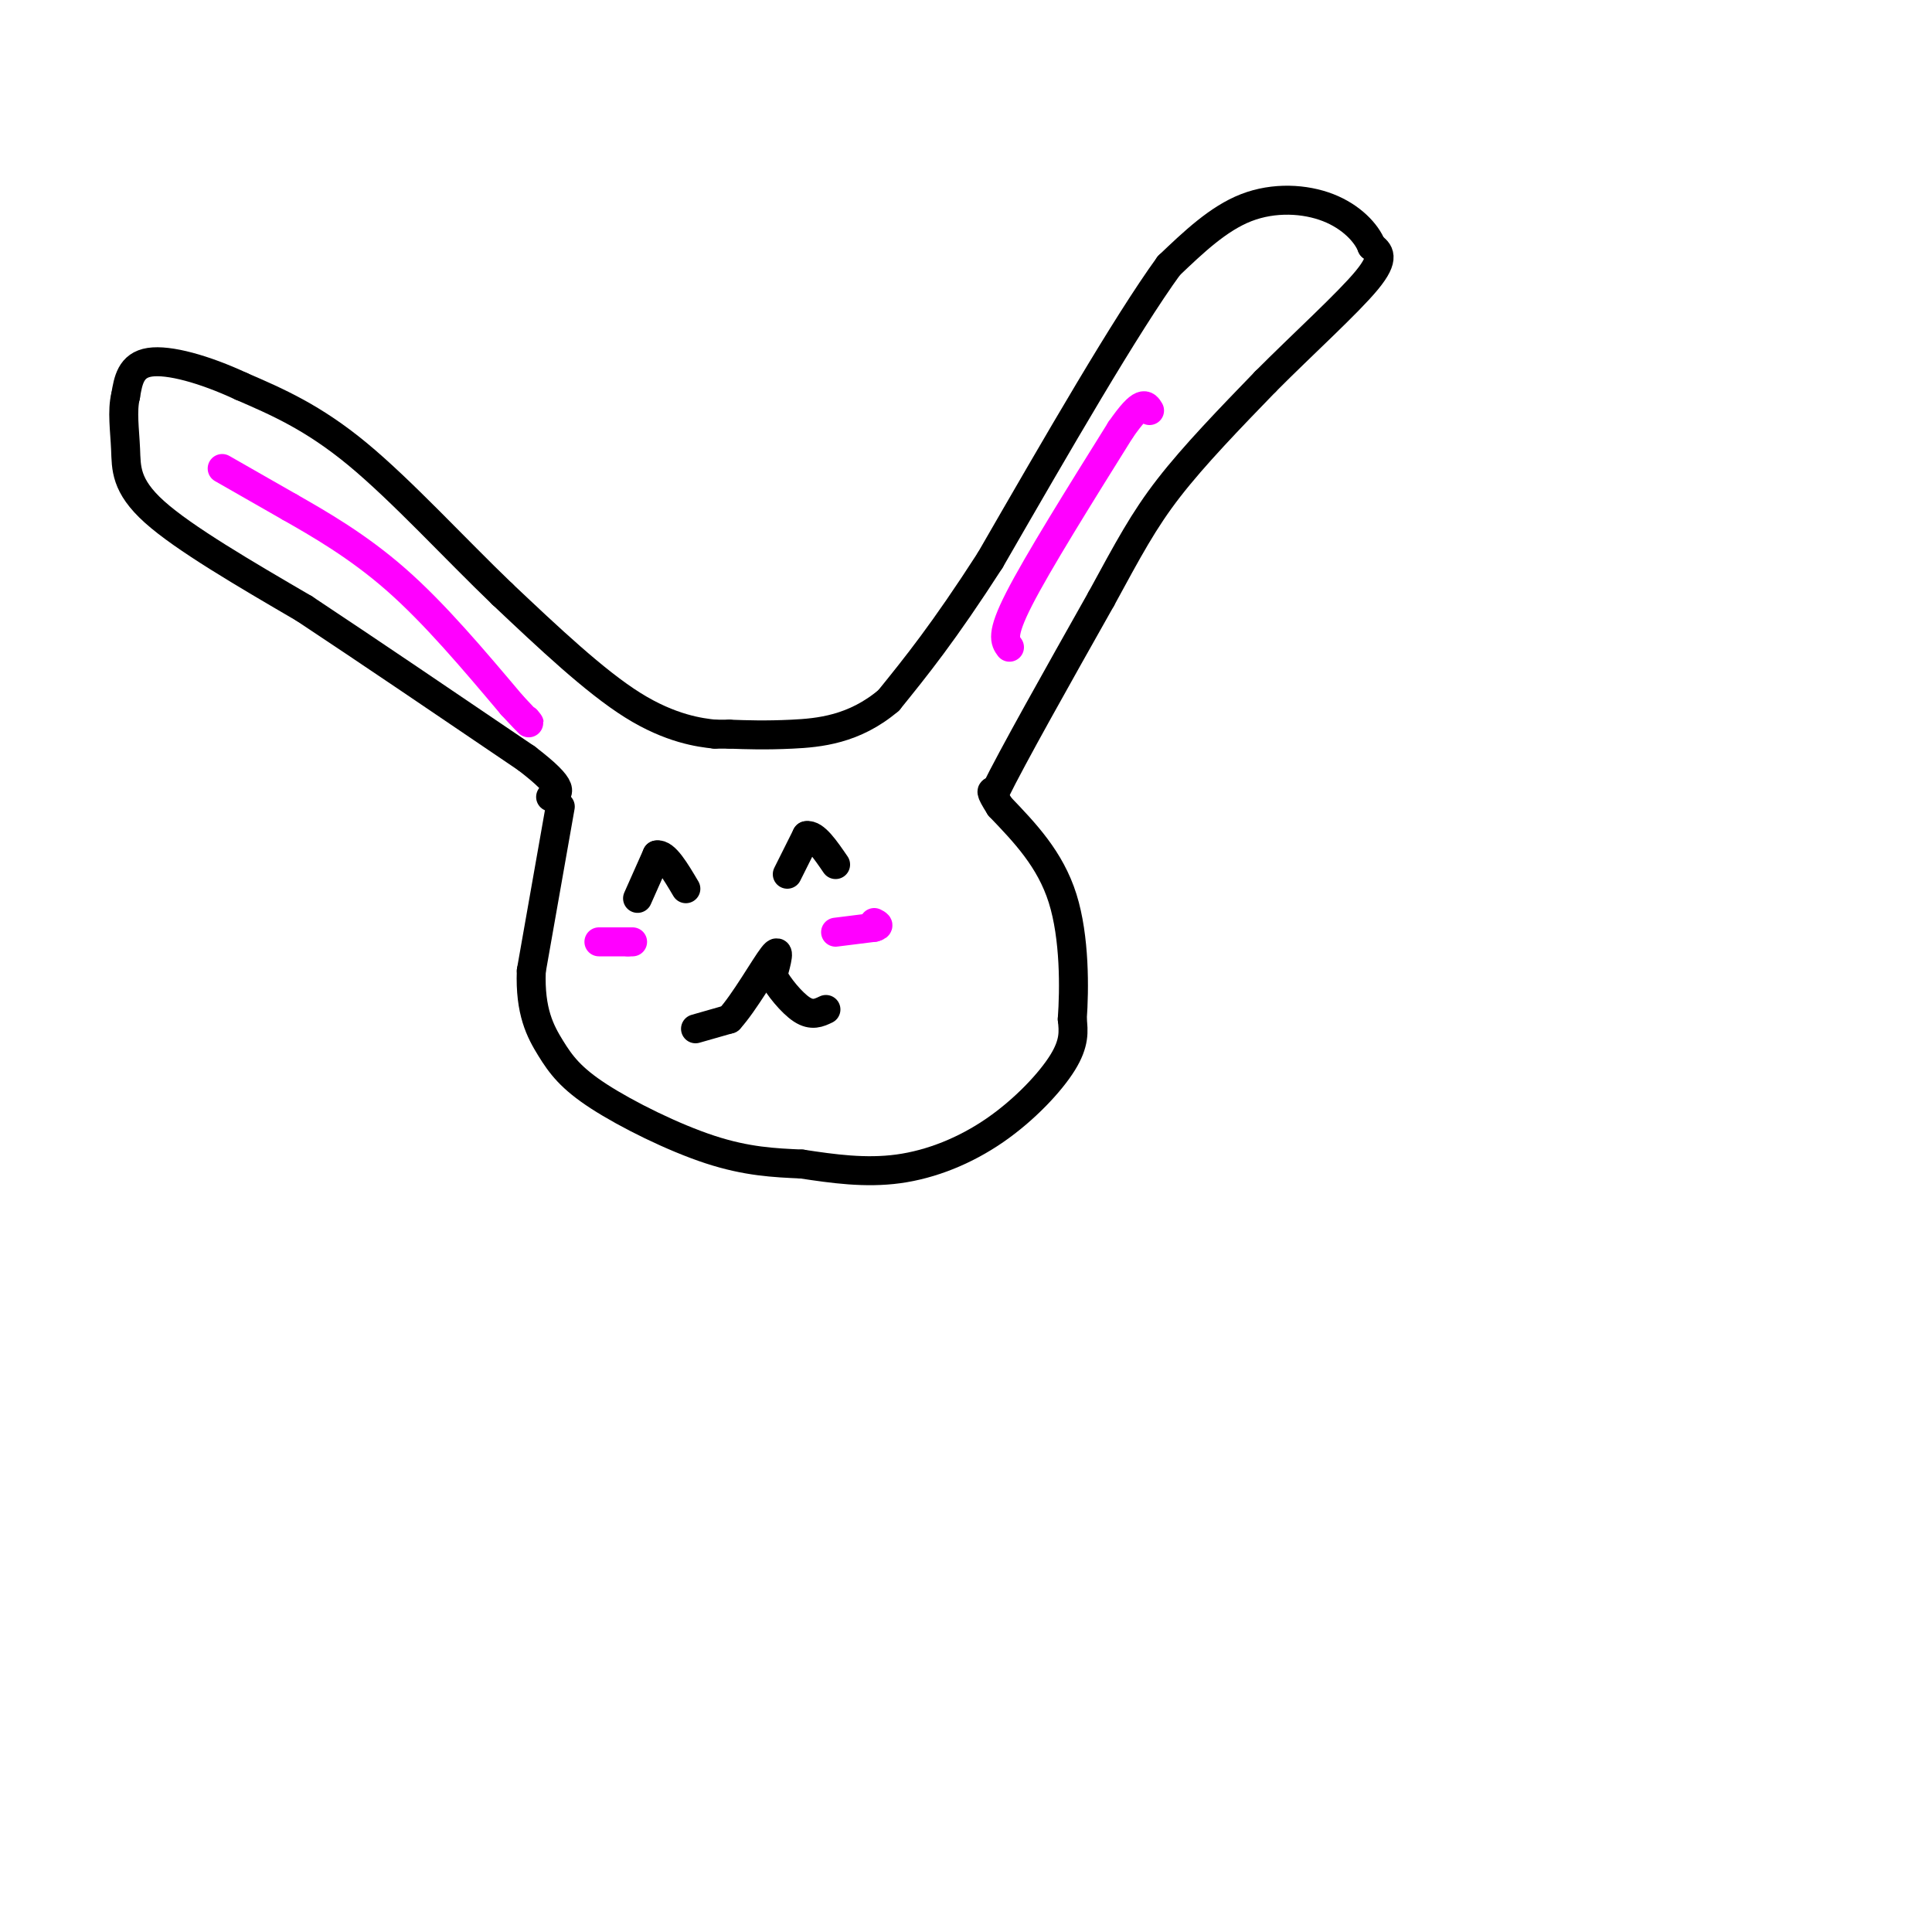 <svg viewBox='0 0 400 400' version='1.1' xmlns='http://www.w3.org/2000/svg' xmlns:xlink='http://www.w3.org/1999/xlink'><g fill='none' stroke='#000000' stroke-width='6' stroke-linecap='round' stroke-linejoin='round'><path d='M116,167c0.000,0.000 -6.000,34.000 -6,34'/><path d='M110,201c-0.322,8.443 1.872,12.552 4,16c2.128,3.448 4.188,6.236 10,10c5.812,3.764 15.375,8.504 23,11c7.625,2.496 13.313,2.748 19,3'/><path d='M166,241c6.474,0.981 13.158,1.933 20,1c6.842,-0.933 13.842,-3.751 20,-8c6.158,-4.249 11.474,-9.928 14,-14c2.526,-4.072 2.263,-6.536 2,-9'/><path d='M222,211c0.444,-6.111 0.556,-16.889 -2,-25c-2.556,-8.111 -7.778,-13.556 -13,-19'/><path d='M207,167c-2.333,-3.667 -1.667,-3.333 -1,-3'/><path d='M206,164c3.500,-7.167 12.750,-23.583 22,-40'/><path d='M228,124c5.644,-10.356 8.756,-16.244 14,-23c5.244,-6.756 12.622,-14.378 20,-22'/><path d='M262,79c7.733,-7.778 17.067,-16.222 21,-21c3.933,-4.778 2.467,-5.889 1,-7'/><path d='M284,51c-1.060,-2.750 -4.208,-6.125 -9,-8c-4.792,-1.875 -11.226,-2.250 -17,0c-5.774,2.250 -10.887,7.125 -16,12'/><path d='M242,55c-8.833,12.167 -22.917,36.583 -37,61'/><path d='M205,116c-9.667,15.000 -15.333,22.000 -21,29'/><path d='M184,145c-7.133,6.067 -14.467,6.733 -20,7c-5.533,0.267 -9.267,0.133 -13,0'/><path d='M151,152c-2.667,0.000 -2.833,0.000 -3,0'/><path d='M148,152c-3.044,-0.311 -9.156,-1.089 -17,-6c-7.844,-4.911 -17.422,-13.956 -27,-23'/><path d='M104,123c-9.800,-9.400 -20.800,-21.400 -30,-29c-9.200,-7.600 -16.600,-10.800 -24,-14'/><path d='M50,80c-7.733,-3.600 -15.067,-5.600 -19,-5c-3.933,0.600 -4.467,3.800 -5,7'/><path d='M26,82c-0.762,3.036 -0.167,7.125 0,11c0.167,3.875 -0.095,7.536 6,13c6.095,5.464 18.548,12.732 31,20'/><path d='M63,126c12.833,8.500 29.417,19.750 46,31'/><path d='M109,157c8.500,6.500 6.750,7.250 5,8'/><path d='M144,213c0.000,0.000 7.000,-2.000 7,-2'/><path d='M151,211c3.089,-3.378 7.311,-10.822 9,-13c1.689,-2.178 0.844,0.911 0,4'/><path d='M160,202c1.111,2.178 3.889,5.622 6,7c2.111,1.378 3.556,0.689 5,0'/><path d='M132,186c0.000,0.000 4.000,-9.000 4,-9'/><path d='M136,177c1.667,-0.333 3.833,3.333 6,7'/><path d='M163,181c0.000,0.000 4.000,-8.000 4,-8'/><path d='M167,173c1.667,-0.333 3.833,2.833 6,6'/></g>
<g fill='none' stroke='#ff00ff' stroke-width='6' stroke-linecap='round' stroke-linejoin='round'><path d='M124,195c0.000,0.000 6.000,0.000 6,0'/><path d='M130,195c1.167,0.000 1.083,0.000 1,0'/><path d='M173,193c0.000,0.000 8.000,-1.000 8,-1'/><path d='M181,192c1.333,-0.333 0.667,-0.667 0,-1'/><path d='M46,97c0.000,0.000 14.000,8.000 14,8'/><path d='M60,105c6.000,3.422 14.000,7.978 22,15c8.000,7.022 16.000,16.511 24,26'/><path d='M106,146c4.500,4.833 3.750,3.917 3,3'/><path d='M209,134c-0.917,-1.250 -1.833,-2.500 2,-10c3.833,-7.500 12.417,-21.250 21,-35'/><path d='M232,89c4.500,-6.500 5.250,-5.250 6,-4'/></g>
</svg>